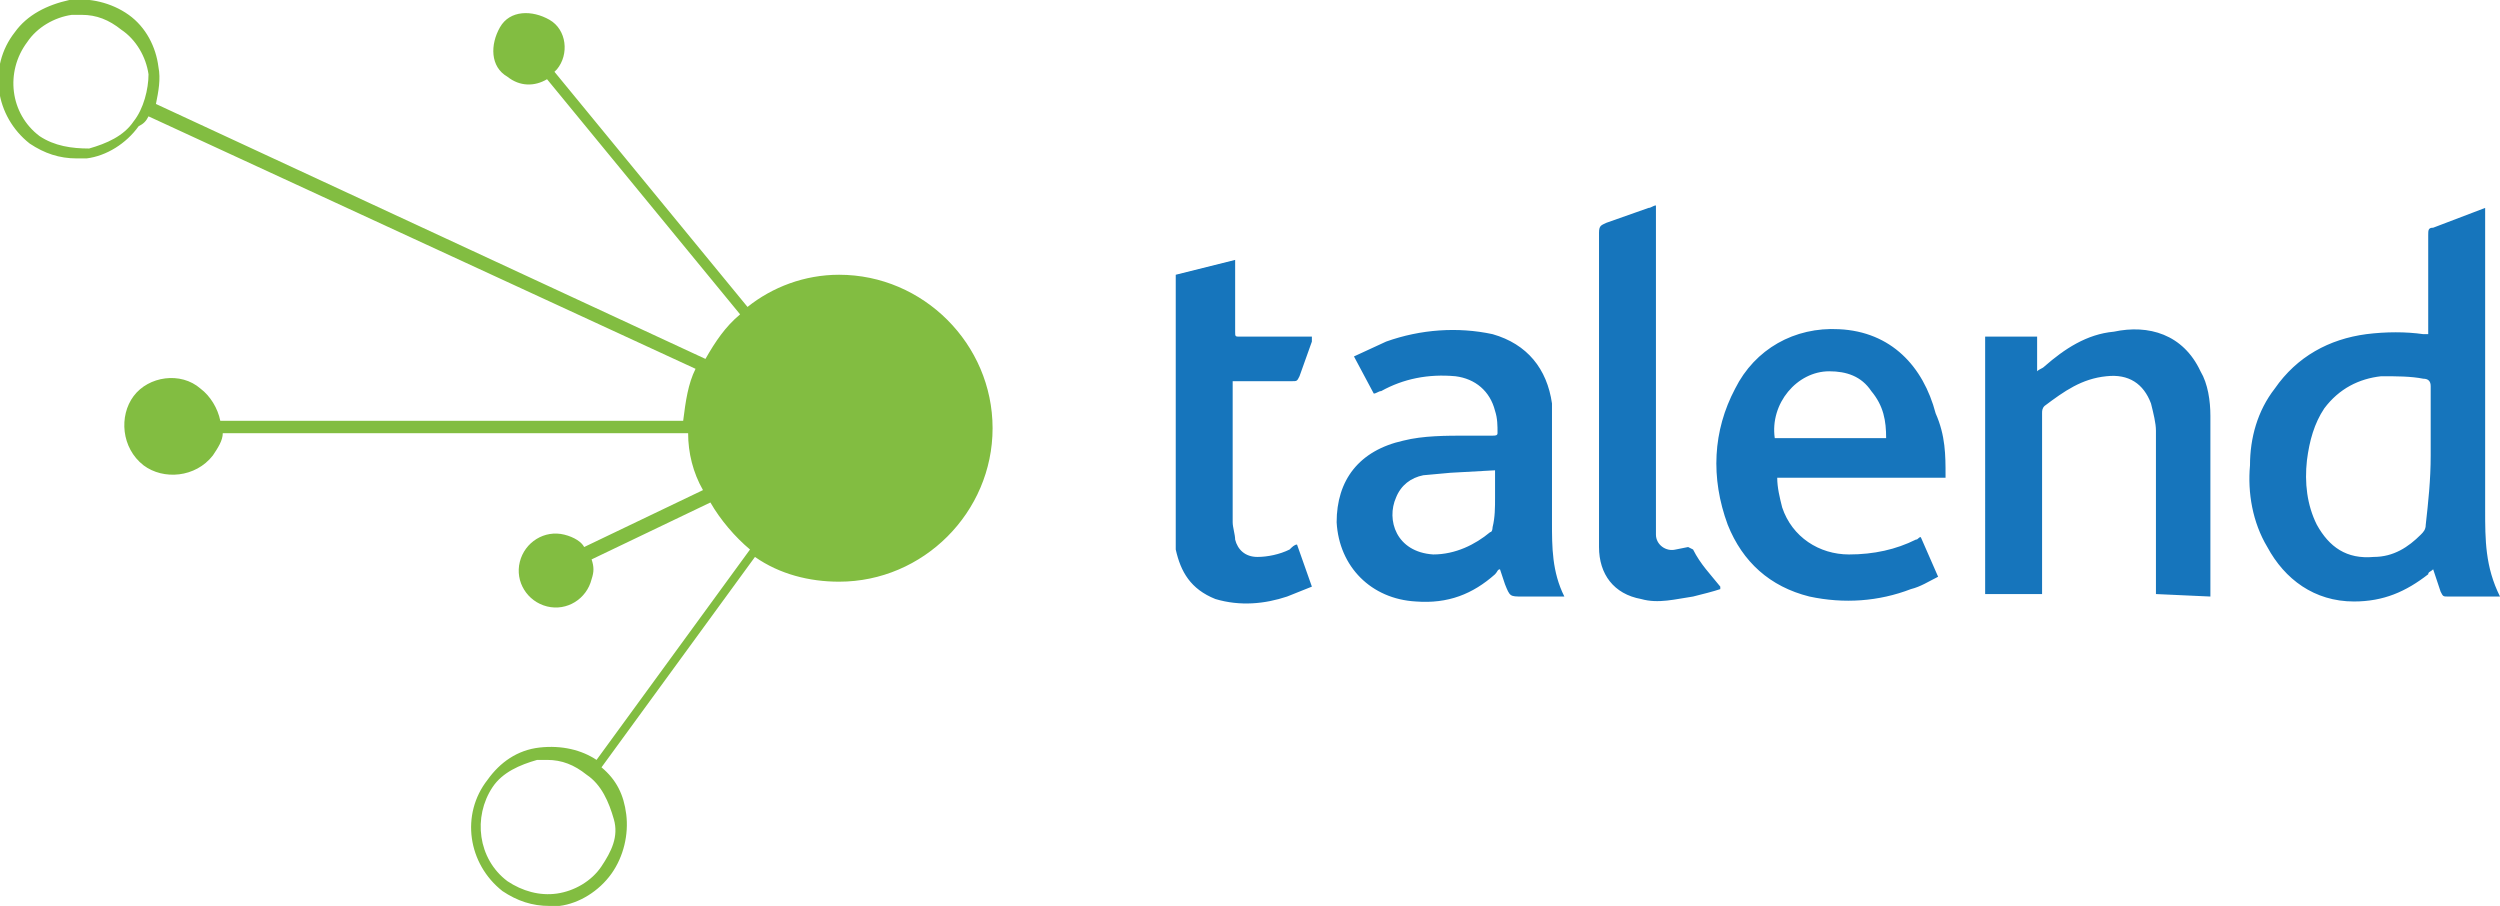 <?xml version="1.0" encoding="utf-8"?>
<!-- Generator: Adobe Illustrator 27.0.0, SVG Export Plug-In . SVG Version: 6.00 Build 0)  -->
<svg version="1.1" id="Layer_1" xmlns="http://www.w3.org/2000/svg" xmlns:xlink="http://www.w3.org/1999/xlink" x="0px" y="0px"
	 viewBox="0 0 101 36.6" style="enable-background:new 0 0 101 36.6;" xml:space="preserve">
<style type="text/css">
	.st0{fill:#82BD41;}
	.st1{fill:#1675BC;}
</style>
<path class="st0" d="M33.9,11.1c-1.4,0-2.7,0.5-3.7,1.3l-7.8-9.5l0.1-0.1c0.5-0.6,0.4-1.6-0.3-2s-1.6-0.4-2,0.3s-0.4,1.6,0.3,2
	c0.5,0.4,1.1,0.4,1.6,0.1l7.8,9.5c-0.6,0.5-1,1.1-1.4,1.8L6.3,4.2c0.1-0.5,0.2-1,0.1-1.5C6.3,1.9,5.9,1.1,5.2,0.6S3.6-0.1,2.8,0
	C1.9,0.2,1.1,0.6,0.6,1.3c-1.1,1.4-0.8,3.4,0.6,4.5c0.6,0.4,1.2,0.6,1.9,0.6h0.4c0.8-0.1,1.6-0.6,2.1-1.3C5.8,5,5.9,4.9,6,4.7
	l22.1,10.2c-0.3,0.6-0.4,1.3-0.5,2.1H8.9c-0.1-0.5-0.4-1-0.8-1.3C7.3,15,6,15.2,5.4,16c-0.6,0.8-0.5,2.1,0.4,2.8
	c0.8,0.6,2.1,0.5,2.8-0.4c0.2-0.3,0.4-0.6,0.4-0.9h18.8c0,0.8,0.2,1.6,0.6,2.3l-4.8,2.3c-0.1-0.2-0.4-0.4-0.8-0.5
	c-0.8-0.2-1.6,0.3-1.8,1.1c-0.2,0.8,0.3,1.6,1.1,1.8c0.8,0.2,1.6-0.3,1.8-1.1c0,0,0,0,0,0c0.1-0.3,0.1-0.5,0-0.8l4.8-2.3
	c0.4,0.7,1,1.4,1.6,1.9l-6.2,8.5c-0.6-0.4-1.4-0.6-2.3-0.5s-1.6,0.6-2.1,1.3c-1.1,1.4-0.8,3.4,0.6,4.5c0.6,0.4,1.2,0.6,1.9,0.6h0.4
	c0.8-0.1,1.6-0.6,2.1-1.3s0.7-1.6,0.6-2.4c-0.1-0.8-0.4-1.4-1-1.9l6.2-8.5c1,0.7,2.2,1,3.4,1c3.4,0,6.2-2.8,6.2-6.2
	S37.3,11.1,33.9,11.1 M5.4,4.9C5,5.5,4.3,5.8,3.6,6C2.9,6,2.2,5.9,1.6,5.5C0.4,4.6,0.2,2.9,1.1,1.7c0.4-0.6,1.1-1,1.8-1.1h0.4
	c0.6,0,1.1,0.2,1.6,0.6c0.6,0.4,1,1.1,1.1,1.8C6,3.6,5.8,4.4,5.4,4.9 M24.3,35c-0.4,0.6-1.1,1-1.8,1.1s-1.4-0.1-2-0.5
	c-1.2-0.9-1.4-2.6-0.6-3.8c0.4-0.6,1.1-0.9,1.8-1.1h0.4c0.6,0,1.1,0.2,1.6,0.6c0.6,0.4,0.9,1.1,1.1,1.8S24.7,34.4,24.3,35"/>
<path class="st1" d="M89.3,24.1v-7.3c0-0.6-0.1-1.3-0.4-1.8c-0.7-1.5-2.1-1.9-3.5-1.6c-1.1,0.1-2,0.7-2.8,1.4
	c-0.1,0.1-0.2,0.1-0.3,0.2v-1.4h-2.1V24h2.3v-7.3c0-0.1,0-0.2,0.1-0.3c0.8-0.6,1.5-1.1,2.5-1.2c0.9-0.1,1.5,0.3,1.8,1.1
	c0.1,0.4,0.2,0.8,0.2,1.1v6.6L89.3,24.1L89.3,24.1z M47.5,11.1v10.3l0,0.8c0.2,0.9,0.6,1.6,1.6,2c1,0.3,2,0.2,2.9-0.1l1-0.4L52.4,22
	c-0.1,0-0.2,0.1-0.3,0.2c-0.4,0.2-0.9,0.3-1.3,0.3c-0.5,0-0.8-0.3-0.9-0.7c0-0.2-0.1-0.5-0.1-0.7v-5.7h2.4c0.2,0,0.2,0,0.3-0.2
	l0.5-1.4c0-0.1,0-0.1,0-0.2h-2.9c-0.2,0-0.2,0-0.2-0.2v-2.9L47.5,11.1 M66.9,8.3c-0.1,0-0.2,0.1-0.3,0.1L64.9,9
	c-0.2,0.1-0.3,0.1-0.3,0.4v12.7c0,1.1,0.6,1.9,1.7,2.1c0.7,0.2,1.4,0,2.1-0.1c0.4-0.1,0.8-0.2,1.1-0.3c0-0.1,0-0.1,0-0.1
	c-0.4-0.5-0.8-0.9-1.1-1.5c0,0-0.2-0.1-0.2-0.1l-0.5,0.1c-0.4,0.1-0.8-0.2-0.8-0.6c0-0.2,0-0.3,0-0.5V8.6L66.9,8.3z M101,24.1h-2.1
	c-0.2,0-0.2,0-0.3-0.2c-0.1-0.3-0.2-0.6-0.3-0.9c-0.1,0.1-0.2,0.1-0.2,0.2c-0.9,0.7-1.8,1.1-3,1.1c-1.6,0-2.8-0.9-3.5-2.2
	c-0.6-1-0.8-2.2-0.7-3.3c0-1.1,0.3-2.2,1-3.1c0.9-1.3,2.2-2,3.7-2.2c0.8-0.1,1.6-0.1,2.3,0h0.2v-4c0-0.2,0-0.3,0.2-0.3l2.1-0.8v12.2
	C100.4,21.8,100.4,22.9,101,24.1 M98.2,18.4v-2.8c0-0.2-0.1-0.3-0.3-0.3c-0.5-0.1-1.1-0.1-1.7-0.1c-0.9,0.1-1.7,0.5-2.3,1.3
	c-0.4,0.6-0.6,1.3-0.7,2.1c-0.1,0.9,0,1.8,0.4,2.6c0.5,0.9,1.2,1.4,2.3,1.3c0.8,0,1.4-0.4,1.9-0.9c0.1-0.1,0.2-0.2,0.2-0.4
	C98.1,20.3,98.2,19.4,98.2,18.4 M63.2,24.1h-1.7c-0.5,0-0.5,0-0.7-0.5L60.6,23c-0.1,0-0.1,0.1-0.2,0.2c-0.9,0.8-1.9,1.2-3.2,1.1
	c-1.8-0.1-3.1-1.4-3.2-3.2c0-1.7,0.9-2.9,2.7-3.3c0.8-0.2,1.7-0.2,2.6-0.2l1,0c0.1,0,0.2,0,0.2-0.1c0-0.3,0-0.6-0.1-0.9
	c-0.2-0.8-0.8-1.3-1.6-1.4c-1.1-0.1-2.1,0.1-3,0.6c-0.1,0-0.2,0.1-0.3,0.1l-0.8-1.5l1.3-0.6c1.4-0.5,2.9-0.6,4.3-0.3
	c1.4,0.4,2.2,1.4,2.4,2.8c0,0.3,0,0.6,0,0.9v3.9C62.7,22.1,62.7,23.1,63.2,24.1C63.2,24,63.2,24,63.2,24.1 M60.4,20.1v-1.1l-1.8,0.1
	l-1.1,0.1c-0.5,0.1-0.9,0.4-1.1,0.9c-0.4,0.9,0,2.2,1.5,2.3c0.9,0,1.7-0.4,2.3-0.9c0.1,0,0.1-0.2,0.1-0.2
	C60.4,20.9,60.4,20.5,60.4,20.1 M78.6,19.2c0,0,0,0.1,0,0.1h-6.8c0,0.4,0.1,0.8,0.2,1.2c0.4,1.2,1.5,1.9,2.7,1.9
	c1,0,1.9-0.2,2.7-0.6c0.1,0,0.1-0.1,0.2-0.1l0.7,1.6c-0.4,0.2-0.7,0.4-1.1,0.5c-1.3,0.5-2.7,0.6-4.1,0.3c-1.6-0.4-2.7-1.4-3.3-2.9
	c-0.7-1.9-0.6-3.8,0.3-5.5c0.8-1.6,2.4-2.5,4.2-2.4c2.1,0.1,3.4,1.5,3.9,3.4C78.6,17.6,78.6,18.4,78.6,19.2 M75.6,15.8
	c-0.4-0.6-1-0.8-1.7-0.8c-1.3,0-2.4,1.3-2.2,2.7h4.5C76.2,17,76.1,16.4,75.6,15.8"/>
</svg>
